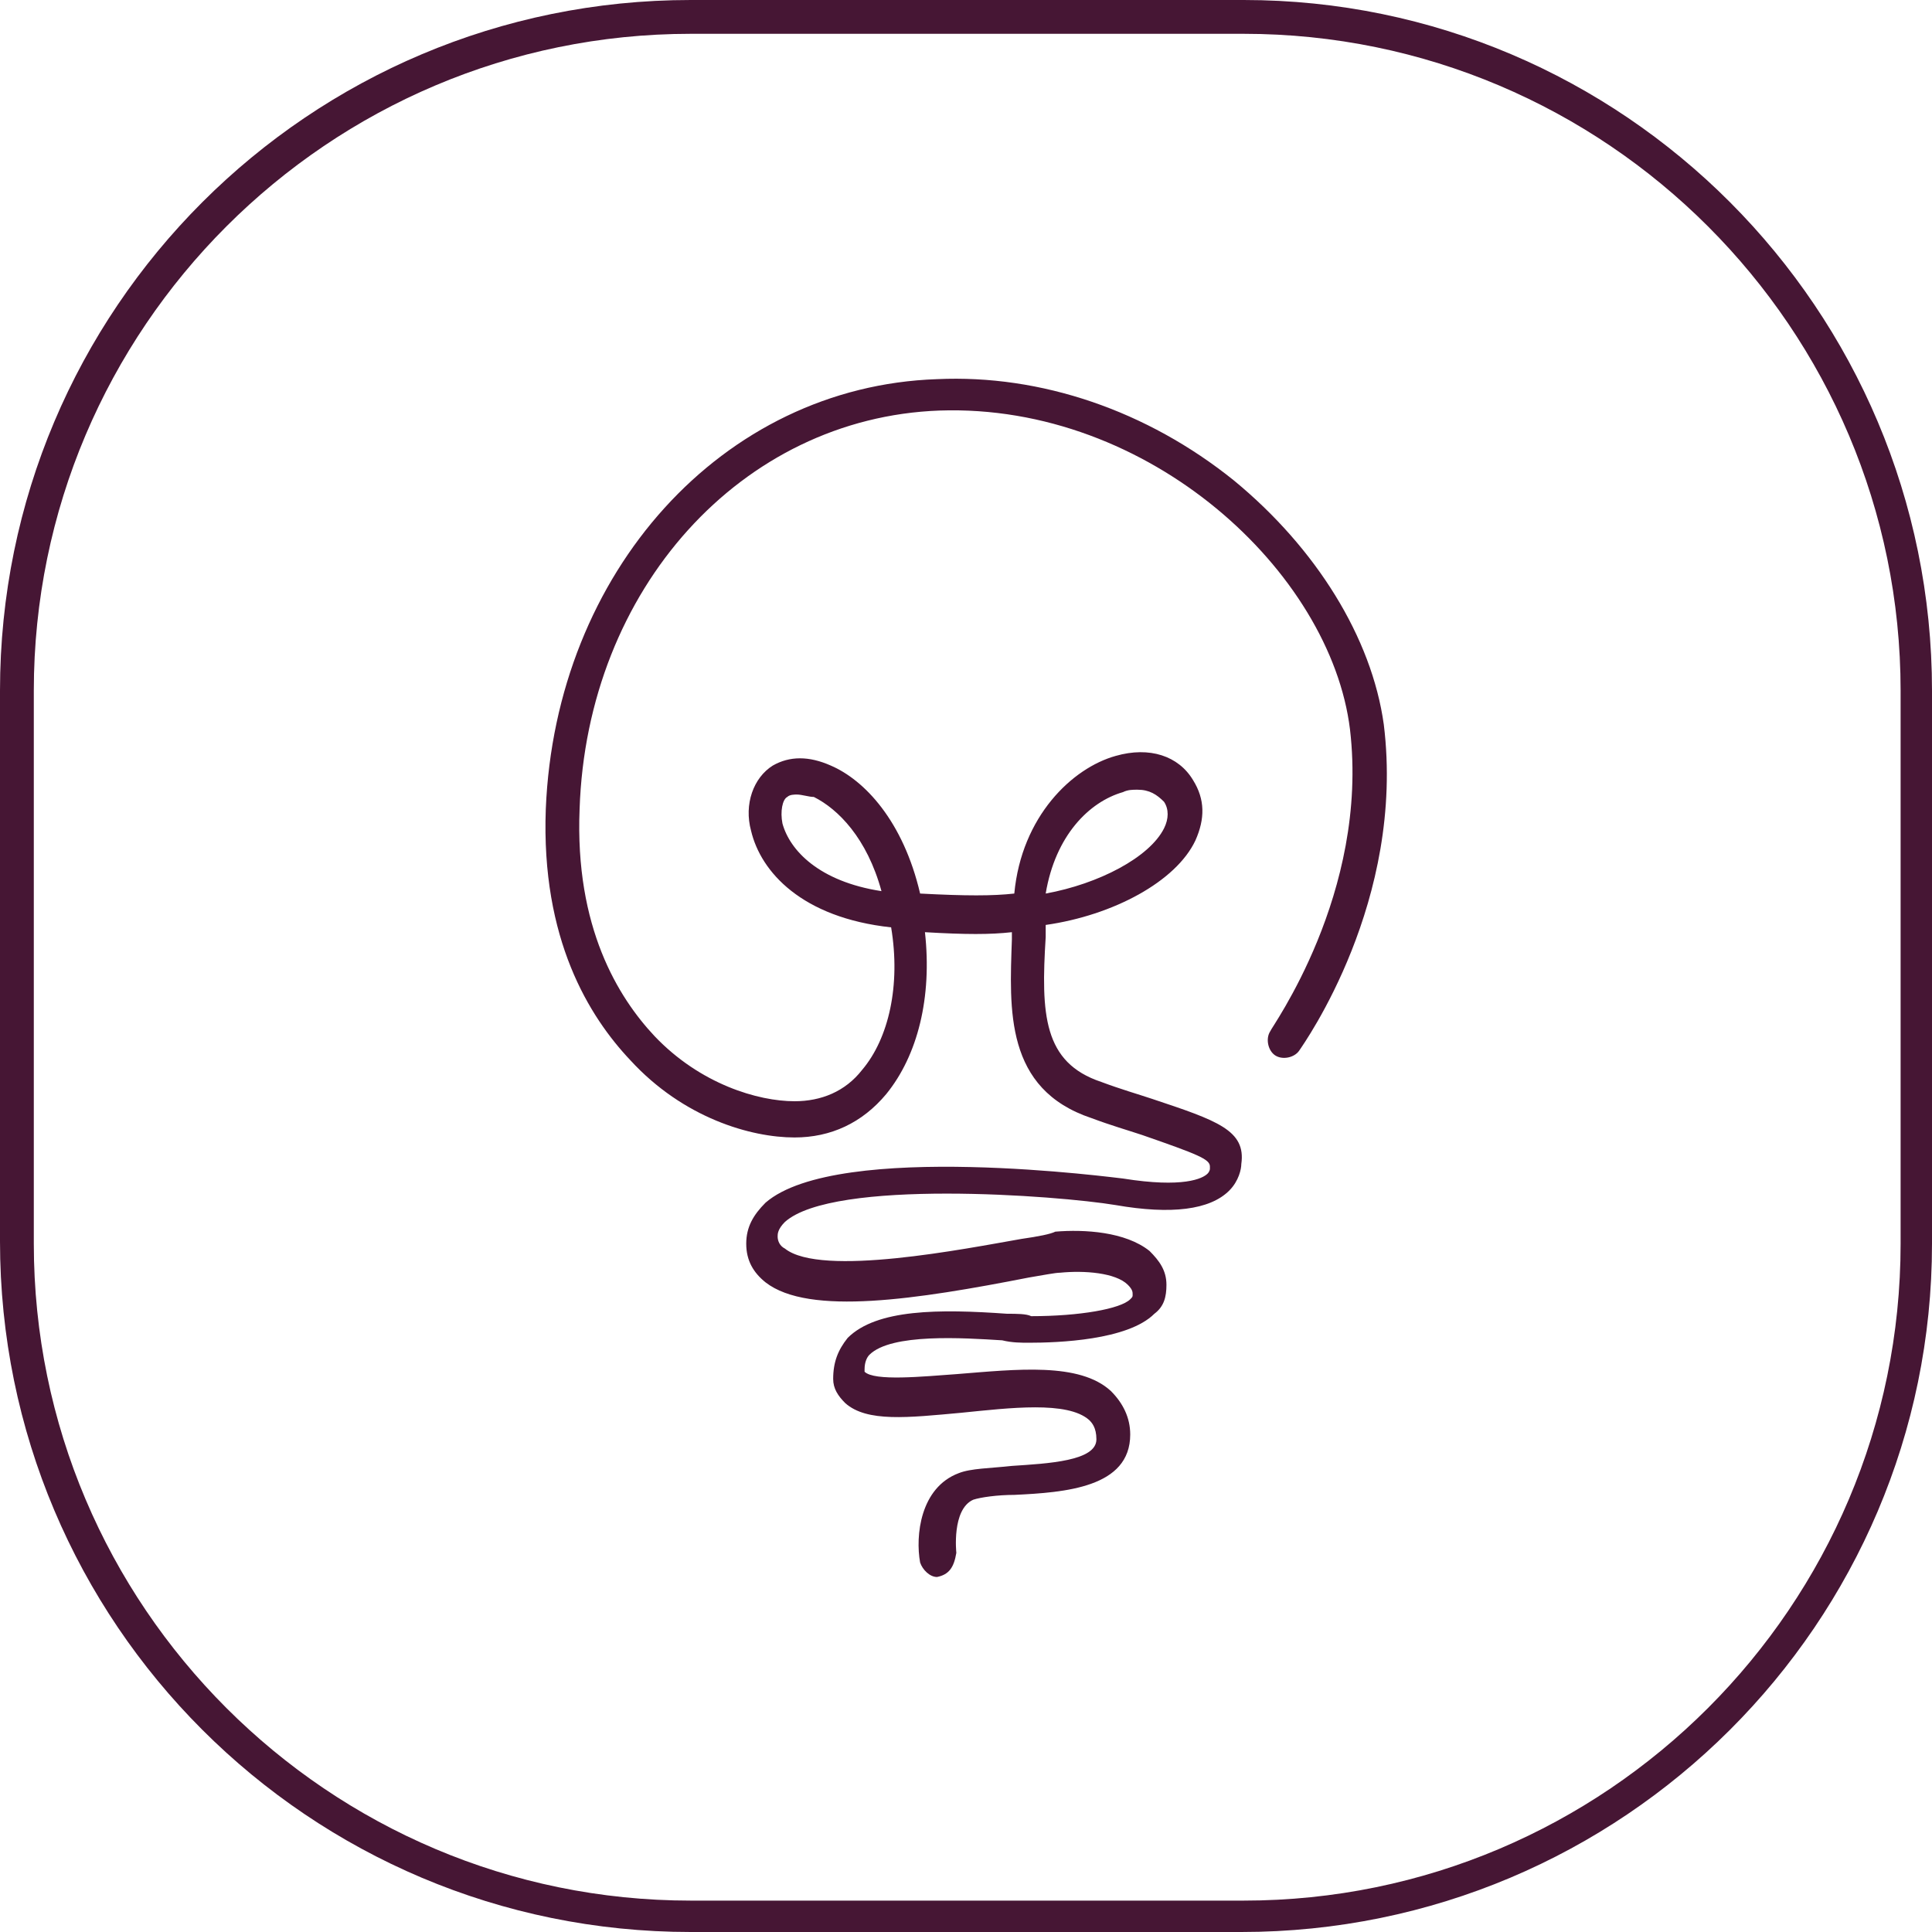 <!-- Generator: Adobe Illustrator 19.0.0, SVG Export Plug-In  -->
<svg version="1.1"
	 xmlns="http://www.w3.org/2000/svg" xmlns:xlink="http://www.w3.org/1999/xlink" xmlns:a="http://ns.adobe.com/AdobeSVGViewerExtensions/3.0/"
	 x="0px" y="0px" width="80px" height="80px" viewBox="0 0 80 80" style="enable-background:new 0 0 80 80;" xml:space="preserve">
<style type="text/css">
	.st0{fill:#461634;}
</style>
<defs>
</defs>
<g>
	<path class="st0" d="M38.8,65.3c-0.3,0-0.6-0.3-0.7-0.6c-0.2-1.1,0-3.1,1.6-3.7c0.5-0.2,1.3-0.2,2.2-0.3c1.5-0.1,3.5-0.2,3.5-1.1
		c0-0.5-0.2-0.7-0.3-0.8c-0.9-0.8-3.3-0.5-5.3-0.3c-2.2,0.2-3.9,0.4-4.8-0.4c-0.3-0.3-0.5-0.6-0.5-1c0-0.7,0.2-1.2,0.6-1.7
		c1.2-1.2,3.8-1.2,6.6-1c0.4,0,0.8,0,1,0.1c2,0,3.7-0.3,4.1-0.7c0.1-0.1,0.1-0.1,0.1-0.2c0-0.1,0-0.2-0.2-0.4
		c-0.5-0.5-1.8-0.6-2.8-0.5c-0.2,0-0.7,0.1-1.3,0.2c-4.6,0.9-9.1,1.6-10.9,0.2c-0.5-0.4-0.8-0.9-0.8-1.6c0-0.7,0.3-1.2,0.8-1.7
		c3-2.6,14.7-1,14.8-1c2.5,0.4,3.3,0,3.5-0.2c0.1-0.1,0.1-0.2,0.1-0.2c0,0,0-0.1,0-0.1c0-0.3-0.5-0.5-2.8-1.3
		c-0.6-0.2-1.3-0.4-2.1-0.7c-3.6-1.2-3.4-4.5-3.3-7.4c0-0.1,0-0.2,0-0.3c-0.9,0.1-1.9,0.1-3.6,0c0.3,2.7-0.3,5.1-1.6,6.7
		c-1,1.2-2.3,1.8-3.8,1.8c-1.8,0-4.6-0.8-6.8-3.2c-1.7-1.8-3.7-5-3.5-10.4c0.4-9.8,7.3-17.5,16.2-17.8c4.3-0.2,8.7,1.3,12.3,4.2
		c3.4,2.8,5.7,6.5,6.2,10.1c0.9,7.3-3.3,13.2-3.5,13.5c-0.2,0.3-0.7,0.4-1,0.2c-0.3-0.2-0.4-0.7-0.2-1c0-0.1,4.1-5.7,3.3-12.5
		c-0.8-6.5-8.3-13.5-17-13.2c-8.2,0.3-14.6,7.4-14.9,16.5c-0.2,4.9,1.6,7.8,3.1,9.4c1.9,2,4.3,2.7,5.8,2.7c1.1,0,2.1-0.4,2.8-1.3
		c1.1-1.3,1.6-3.5,1.2-5.9c-3.7-0.4-5.4-2.3-5.8-4c-0.3-1.1,0.1-2.2,0.9-2.7c0.7-0.4,1.5-0.4,2.4,0c1.4,0.6,3,2.3,3.7,5.3
		c1.9,0.1,3,0.1,3.9,0c0.3-3.2,2.4-5.2,4.2-5.7c1.4-0.4,2.6,0,3.2,1c0.5,0.8,0.5,1.6,0.1,2.5c-0.8,1.7-3.4,3.1-6.2,3.5
		c0,0.2,0,0.4,0,0.5c-0.2,3.2-0.1,5.2,2.3,6c0.8,0.3,1.5,0.5,2.1,0.7c2.7,0.9,3.9,1.3,3.7,2.7c0,0.2-0.1,0.7-0.5,1.1
		c-0.8,0.8-2.4,1-4.7,0.6c-2.4-0.4-11.7-1.1-13.7,0.7c-0.3,0.3-0.3,0.5-0.3,0.6c0,0.2,0.1,0.4,0.3,0.5c1.5,1.2,7.5,0,9.8-0.4
		c0.7-0.1,1.2-0.2,1.4-0.3c1.2-0.1,2.9,0,3.9,0.8c0.4,0.4,0.7,0.8,0.7,1.4c0,0.5-0.1,0.9-0.5,1.2c-1.1,1.1-4,1.2-5.2,1.2
		c-0.3,0-0.7,0-1.1-0.1c-1.6-0.1-4.6-0.3-5.5,0.6c-0.1,0.1-0.2,0.3-0.2,0.6c0,0.1,0,0.1,0,0.1c0.4,0.4,2.4,0.2,3.8,0.1
		c2.5-0.2,5.1-0.5,6.4,0.7c0.5,0.5,0.8,1.1,0.8,1.8c0,2.2-2.7,2.4-4.8,2.5c-0.7,0-1.4,0.1-1.7,0.2c-0.9,0.4-0.7,2.2-0.7,2.2
		C39.5,64.9,39.3,65.2,38.8,65.3C38.9,65.3,38.8,65.3,38.8,65.3z M47.1,32.7c-0.2,0-0.4,0-0.6,0.1c-1.4,0.4-2.8,1.8-3.2,4.2
		c2.2-0.4,4.3-1.5,4.9-2.7c0.2-0.4,0.2-0.8,0-1.1C47.9,32.9,47.6,32.7,47.1,32.7z M33,32.9c-0.1,0-0.3,0-0.4,0.1
		c-0.2,0.1-0.3,0.6-0.2,1.1c0.3,1.1,1.5,2.4,4.1,2.8c-0.6-2.2-1.8-3.4-2.8-3.9C33.5,33,33.2,32.9,33,32.9z"/>
	<path class="st0" d="M51.4,80H28.6C12.8,80,0,67.2,0,51.4V28.6C0,12.8,12.8,0,28.6,0h22.9C67.2,0,80,12.8,80,28.6v22.9
		C80,67.2,67.2,80,51.4,80z M28.6,1.4c-15,0-27.2,12.2-27.2,27.2v22.9c0,15,12.2,27.2,27.2,27.2h22.9c15,0,27.2-12.2,27.2-27.2V28.6
		c0-15-12.2-27.2-27.2-27.2H28.6z"/>
</g>
</svg>
